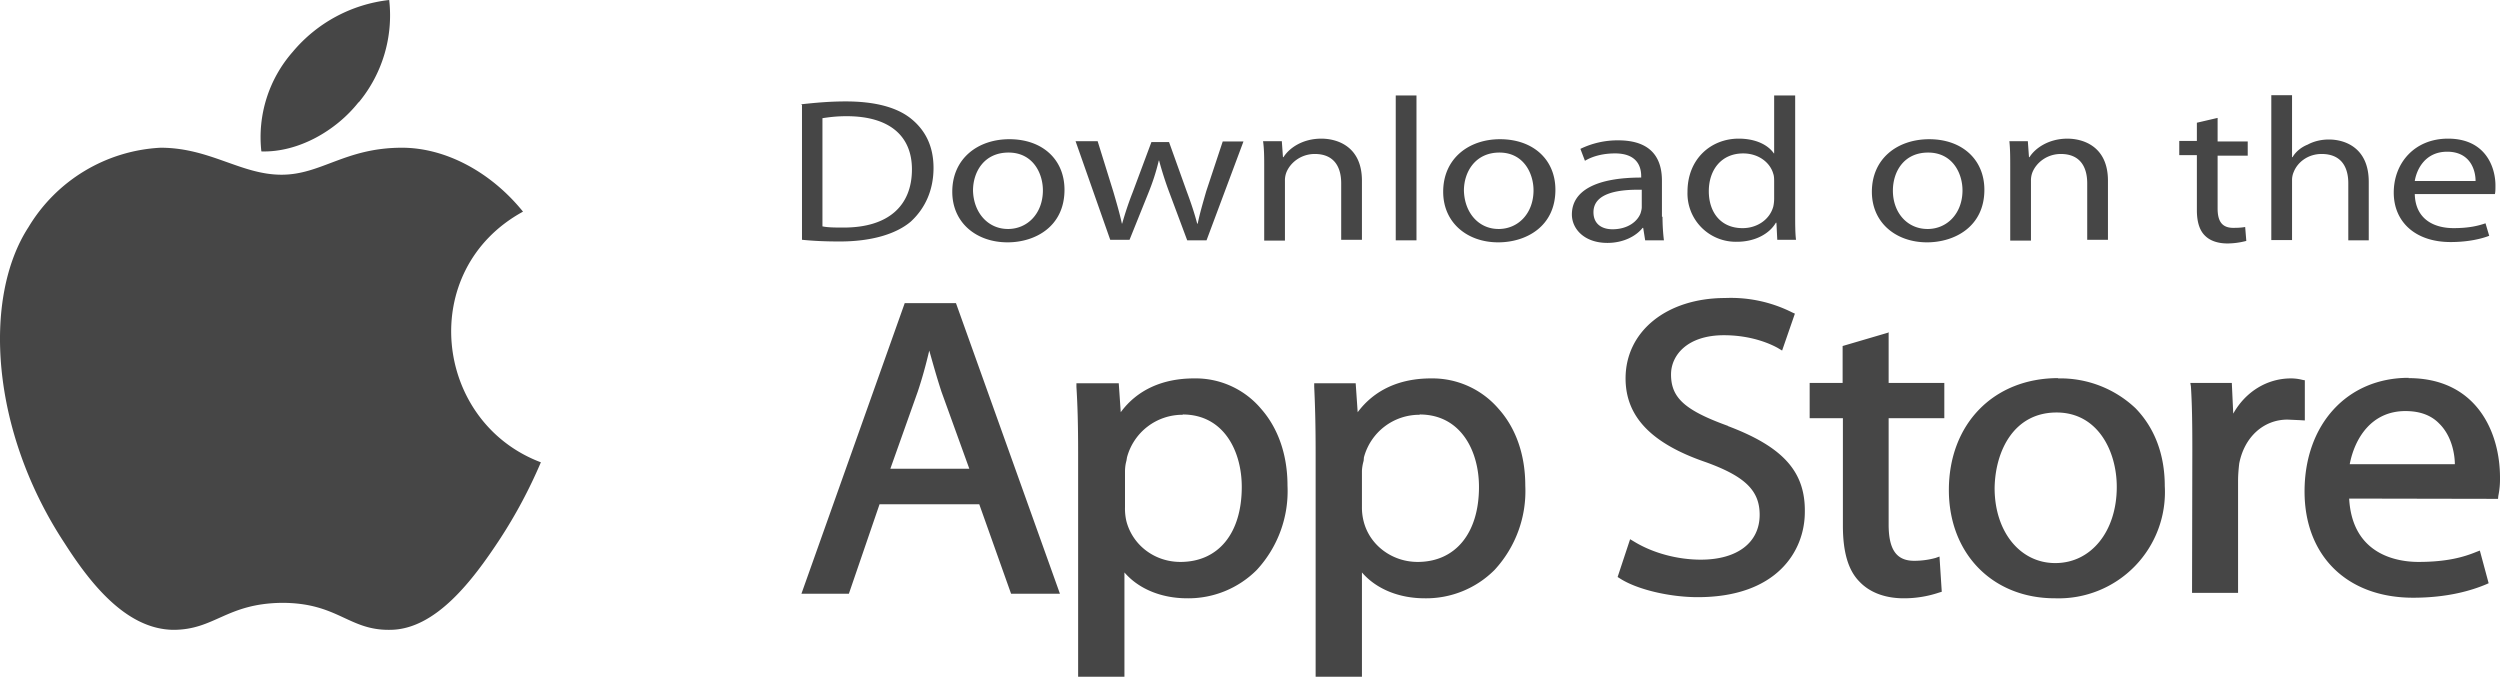 <svg xmlns="http://www.w3.org/2000/svg" fill="none" viewBox="0 0 88 24"><path fill="#464646" d="M19.04 16.27a17.43 17.43 0 0 1-1.44 2.7c-.94 1.43-2.26 3.2-3.88 3.2-1.45.02-1.83-.95-3.79-.95-1.96.02-2.37.95-3.83.95-1.64-.02-2.9-1.6-3.82-3.04C-.34 15.16-.61 10.48 1 8A5.77 5.77 0 0 1 5.65 5.2c1.74 0 2.83.95 4.26.95 1.4 0 2.24-.95 4.24-.95 1.51 0 3.11.83 4.26 2.25-3.75 2.05-3.15 7.39.62 8.82Z"/><path fill="#464646" d="M12.63 3.6A4.8 4.8 0 0 0 13.7 0a5.18 5.18 0 0 0-3.4 1.83 4.55 4.55 0 0 0-1.1 3.5c1.3.04 2.63-.73 3.42-1.73Zm19.22 7.06L28.21 20.9h1.67l1.08-3.15h3.51l1.12 3.15h1.72l-3.66-10.23h-1.8Zm.86 1.68c.13.46.26.93.43 1.45l.98 2.71h-2.78l.97-2.73c.15-.45.28-.92.4-1.43Zm9.32.98c-1.1 0-2 .4-2.58 1.19l-.07-1.02h-1.49v.13c.04.63.06 1.32.06 2.32v7.88h1.63v-3.67c.5.58 1.3.91 2.21.91a3.4 3.4 0 0 0 2.45-1 4.09 4.09 0 0 0 1.08-2.97c0-1.08-.33-2.02-.93-2.7a3.01 3.01 0 0 0-2.36-1.07Zm-.4 1.27c1.44 0 2.08 1.28 2.08 2.55 0 1.63-.82 2.64-2.16 2.64-.91 0-1.68-.59-1.9-1.43a1.96 1.96 0 0 1-.05-.5V16.6c0-.1.01-.24.05-.38l.02-.12a2.02 2.02 0 0 1 1.96-1.5Zm8.74-1.27c-1.1 0-1.99.4-2.58 1.19l-.07-1.02h-1.46v.13c.03.63.05 1.32.05 2.32v7.88h1.63v-3.67c.5.58 1.3.91 2.21.91a3.4 3.4 0 0 0 2.46-1 4.09 4.09 0 0 0 1.08-2.97c0-1.08-.33-2.02-.94-2.7a3.07 3.07 0 0 0-2.38-1.07Zm-.4 1.27c1.45 0 2.09 1.28 2.09 2.55 0 1.63-.83 2.64-2.16 2.64-.9 0-1.69-.59-1.9-1.43a1.96 1.96 0 0 1-.06-.5V16.6c0-.1.02-.24.06-.38l.01-.12a2.02 2.02 0 0 1 1.96-1.5Zm10.85.4c-1.52-.55-2-.99-2-1.81 0-.68.58-1.38 1.86-1.38 1.04 0 1.72.35 1.9.45l.15.09.45-1.3-.09-.04a4.8 4.8 0 0 0-2.36-.51c-2.06 0-3.51 1.17-3.51 2.83 0 1.34.9 2.29 2.83 2.95 1.38.5 1.89 1 1.89 1.85 0 .98-.79 1.58-2.07 1.58-.82 0-1.68-.23-2.34-.63l-.15-.09-.44 1.33.08.05c.6.39 1.75.66 2.74.66 2.78 0 3.77-1.62 3.77-3 .02-1.42-.77-2.29-2.7-3.02Zm5.64-3.28-1.6.47v1.3H63.7v1.24h1.17v3.79c0 .9.18 1.55.57 1.95.36.39.91.6 1.57.6a3.86 3.86 0 0 0 1.24-.2l.1-.03-.08-1.24-.14.05a2.84 2.84 0 0 1-.75.1c-.63 0-.9-.4-.9-1.28v-3.74h1.96v-1.24h-1.96V11.7h-.02Zm5.99 1.6c-2.28 0-3.85 1.62-3.85 3.94 0 2.24 1.54 3.81 3.73 3.81h.02a3.74 3.74 0 0 0 3.85-3.95c0-1.1-.35-2.04-1.03-2.74a3.85 3.85 0 0 0-2.73-1.05Zm-.06 1.21c1.46 0 2.12 1.37 2.12 2.62 0 1.56-.9 2.68-2.16 2.68h-.01c-1.23 0-2.13-1.1-2.13-2.64.02-1.31.68-2.66 2.18-2.66Zm8.75-1.13-.1-.02a1.6 1.6 0 0 0-.4-.05c-.84 0-1.6.47-2.03 1.24l-.05-1.08H77.1l.02.12c.04.61.05 1.3.05 2.22l-.01 5.05h1.62v-3.95c0-.21.02-.42.04-.6.18-.94.86-1.55 1.7-1.55l.44.02.17.01V13.4Zm3.64-.09c-2.16 0-3.66 1.64-3.66 4 0 2.27 1.5 3.74 3.82 3.74 1.23 0 2.07-.26 2.57-.47l.09-.04-.31-1.15-.13.05c-.44.18-1.03.35-2.03.35-.7 0-2.33-.22-2.44-2.23l5.24.01.01-.1a2.95 2.95 0 0 0 .06-.65c0-1.62-.84-3.5-3.22-3.5Zm-.11 1.17c.5 0 .9.14 1.19.44.46.45.55 1.12.55 1.43h-3.7c.17-.89.75-1.87 1.96-1.87ZM28.21 3.67c.46-.05.97-.1 1.56-.1 1.04 0 1.8.21 2.29.6.5.4.8.96.8 1.74 0 .79-.3 1.43-.8 1.89-.53.45-1.41.7-2.5.7-.52 0-.94-.02-1.33-.06V3.69h-.02Zm.75 4.3c.19.04.46.04.74.04 1.55 0 2.4-.75 2.4-2.05 0-1.15-.76-1.87-2.3-1.87-.38 0-.65.04-.85.07v3.81h.01Zm6.5.56c-1.08 0-1.94-.68-1.94-1.78 0-1.17.9-1.85 2.01-1.85 1.16 0 1.94.71 1.94 1.78 0 1.3-1.04 1.85-2 1.85Zm.02-.47c.7 0 1.23-.56 1.23-1.36 0-.6-.35-1.33-1.21-1.33s-1.25.68-1.25 1.34c.02.77.52 1.35 1.23 1.35Zm3.16-3.08.55 1.77c.11.38.22.75.3 1.12h.01c.1-.35.22-.72.37-1.1L40.53 5h.62l.62 1.73c.15.4.28.79.37 1.14h.02c.07-.35.18-.72.3-1.14l.58-1.75h.73l-1.3 3.48h-.68l-.62-1.66a12.18 12.18 0 0 1-.37-1.15h-.01c-.1.42-.22.78-.37 1.15l-.66 1.64h-.68l-1.22-3.47h.78v.01Zm5.86.93c0-.37 0-.65-.04-.94h.66l.04.56h.02c.2-.32.67-.65 1.33-.65.57 0 1.43.28 1.43 1.48v2.08h-.73V6.45c0-.56-.24-1.03-.93-1.03-.48 0-.86.3-1 .65a.78.78 0 0 0-.05.3v2.1h-.73V5.9Zm4.63-2.55h.73v5.1h-.73v-5.1Zm3.6 5.17c-1.07 0-1.93-.68-1.93-1.78 0-1.17.9-1.85 2-1.85 1.16 0 1.95.71 1.95 1.78 0 1.3-1.04 1.85-2.01 1.85Zm.02-.47c.7 0 1.23-.56 1.23-1.36 0-.6-.35-1.33-1.2-1.33s-1.25.68-1.25 1.34c.02.77.51 1.35 1.22 1.35Zm5.77-.44c0 .3.02.6.05.84h-.66l-.07-.44h-.02c-.22.28-.66.53-1.24.53-.82 0-1.25-.5-1.25-1 0-.84.86-1.3 2.44-1.3V6.2c0-.28-.1-.8-.92-.8-.38 0-.76.08-1.06.26l-.16-.42a3 3 0 0 1 1.33-.3c1.25 0 1.54.72 1.54 1.42v1.27h.02Zm-.71-.94c-.81-.02-1.72.1-1.72.79 0 .42.3.6.67.6.53 0 .88-.27.99-.57.02-.07.04-.14.04-.21v-.61h.02Zm5.38-3.32v4.2c0 .3 0 .66.03.88h-.66l-.03-.6h-.02c-.22.38-.72.67-1.37.67a1.7 1.7 0 0 1-1.74-1.76c0-1.17.84-1.87 1.8-1.87.63 0 1.05.24 1.24.52h.01V3.36h.74Zm-.74 3.04c0-.09 0-.2-.03-.28-.11-.4-.52-.72-1.06-.72-.77 0-1.21.58-1.21 1.33 0 .72.4 1.3 1.19 1.3.5 0 .95-.29 1.08-.76a1.3 1.3 0 0 0 .03-.28V6.4Zm5.38 2.13c-1.08 0-1.94-.68-1.94-1.78 0-1.17.9-1.85 2.02-1.85 1.15 0 1.94.71 1.94 1.78 0 1.3-1.05 1.85-2.02 1.85Zm.02-.47c.7 0 1.23-.56 1.23-1.36 0-.6-.35-1.33-1.21-1.33s-1.24.68-1.24 1.34c0 .77.5 1.35 1.22 1.35Zm2.91-2.15c0-.37 0-.65-.03-.94h.65l.04.56h.02c.2-.32.68-.65 1.33-.65.57 0 1.43.28 1.43 1.48v2.08h-.73V6.45c0-.56-.24-1.03-.93-1.03-.48 0-.86.3-1 .65a.78.78 0 0 0-.05.3v2.1h-.73V5.9Zm7.3-1.76v.83h1.06v.5h-1.06v1.86c0 .44.15.68.55.68.2 0 .31-.01.42-.03l.04.49a2.67 2.67 0 0 1-.66.09c-.35 0-.62-.1-.79-.27-.2-.19-.29-.5-.29-.9V5.46h-.62v-.5h.62v-.64l.73-.17Zm1.89-.8h.73v2.18h.02c.1-.18.3-.35.53-.44.22-.12.48-.18.75-.18.55 0 1.4.28 1.4 1.49v2.06h-.72V6.45c0-.56-.24-1.03-.94-1.03-.47 0-.84.28-.98.63a.72.72 0 0 0-.06.3v2.1h-.73V3.35ZM85 6.83c.02.86.64 1.2 1.37 1.2.53 0 .86-.08 1.12-.17l.13.44c-.26.1-.72.22-1.36.22-1.24 0-2-.71-2-1.74 0-1.05.74-1.9 1.91-1.9 1.32 0 1.67 1 1.67 1.65 0 .12 0 .23-.02.3H85Zm2.14-.46c0-.4-.2-1.03-1-1.03-.76 0-1.07.6-1.14 1.03h2.14Z"/></svg>
